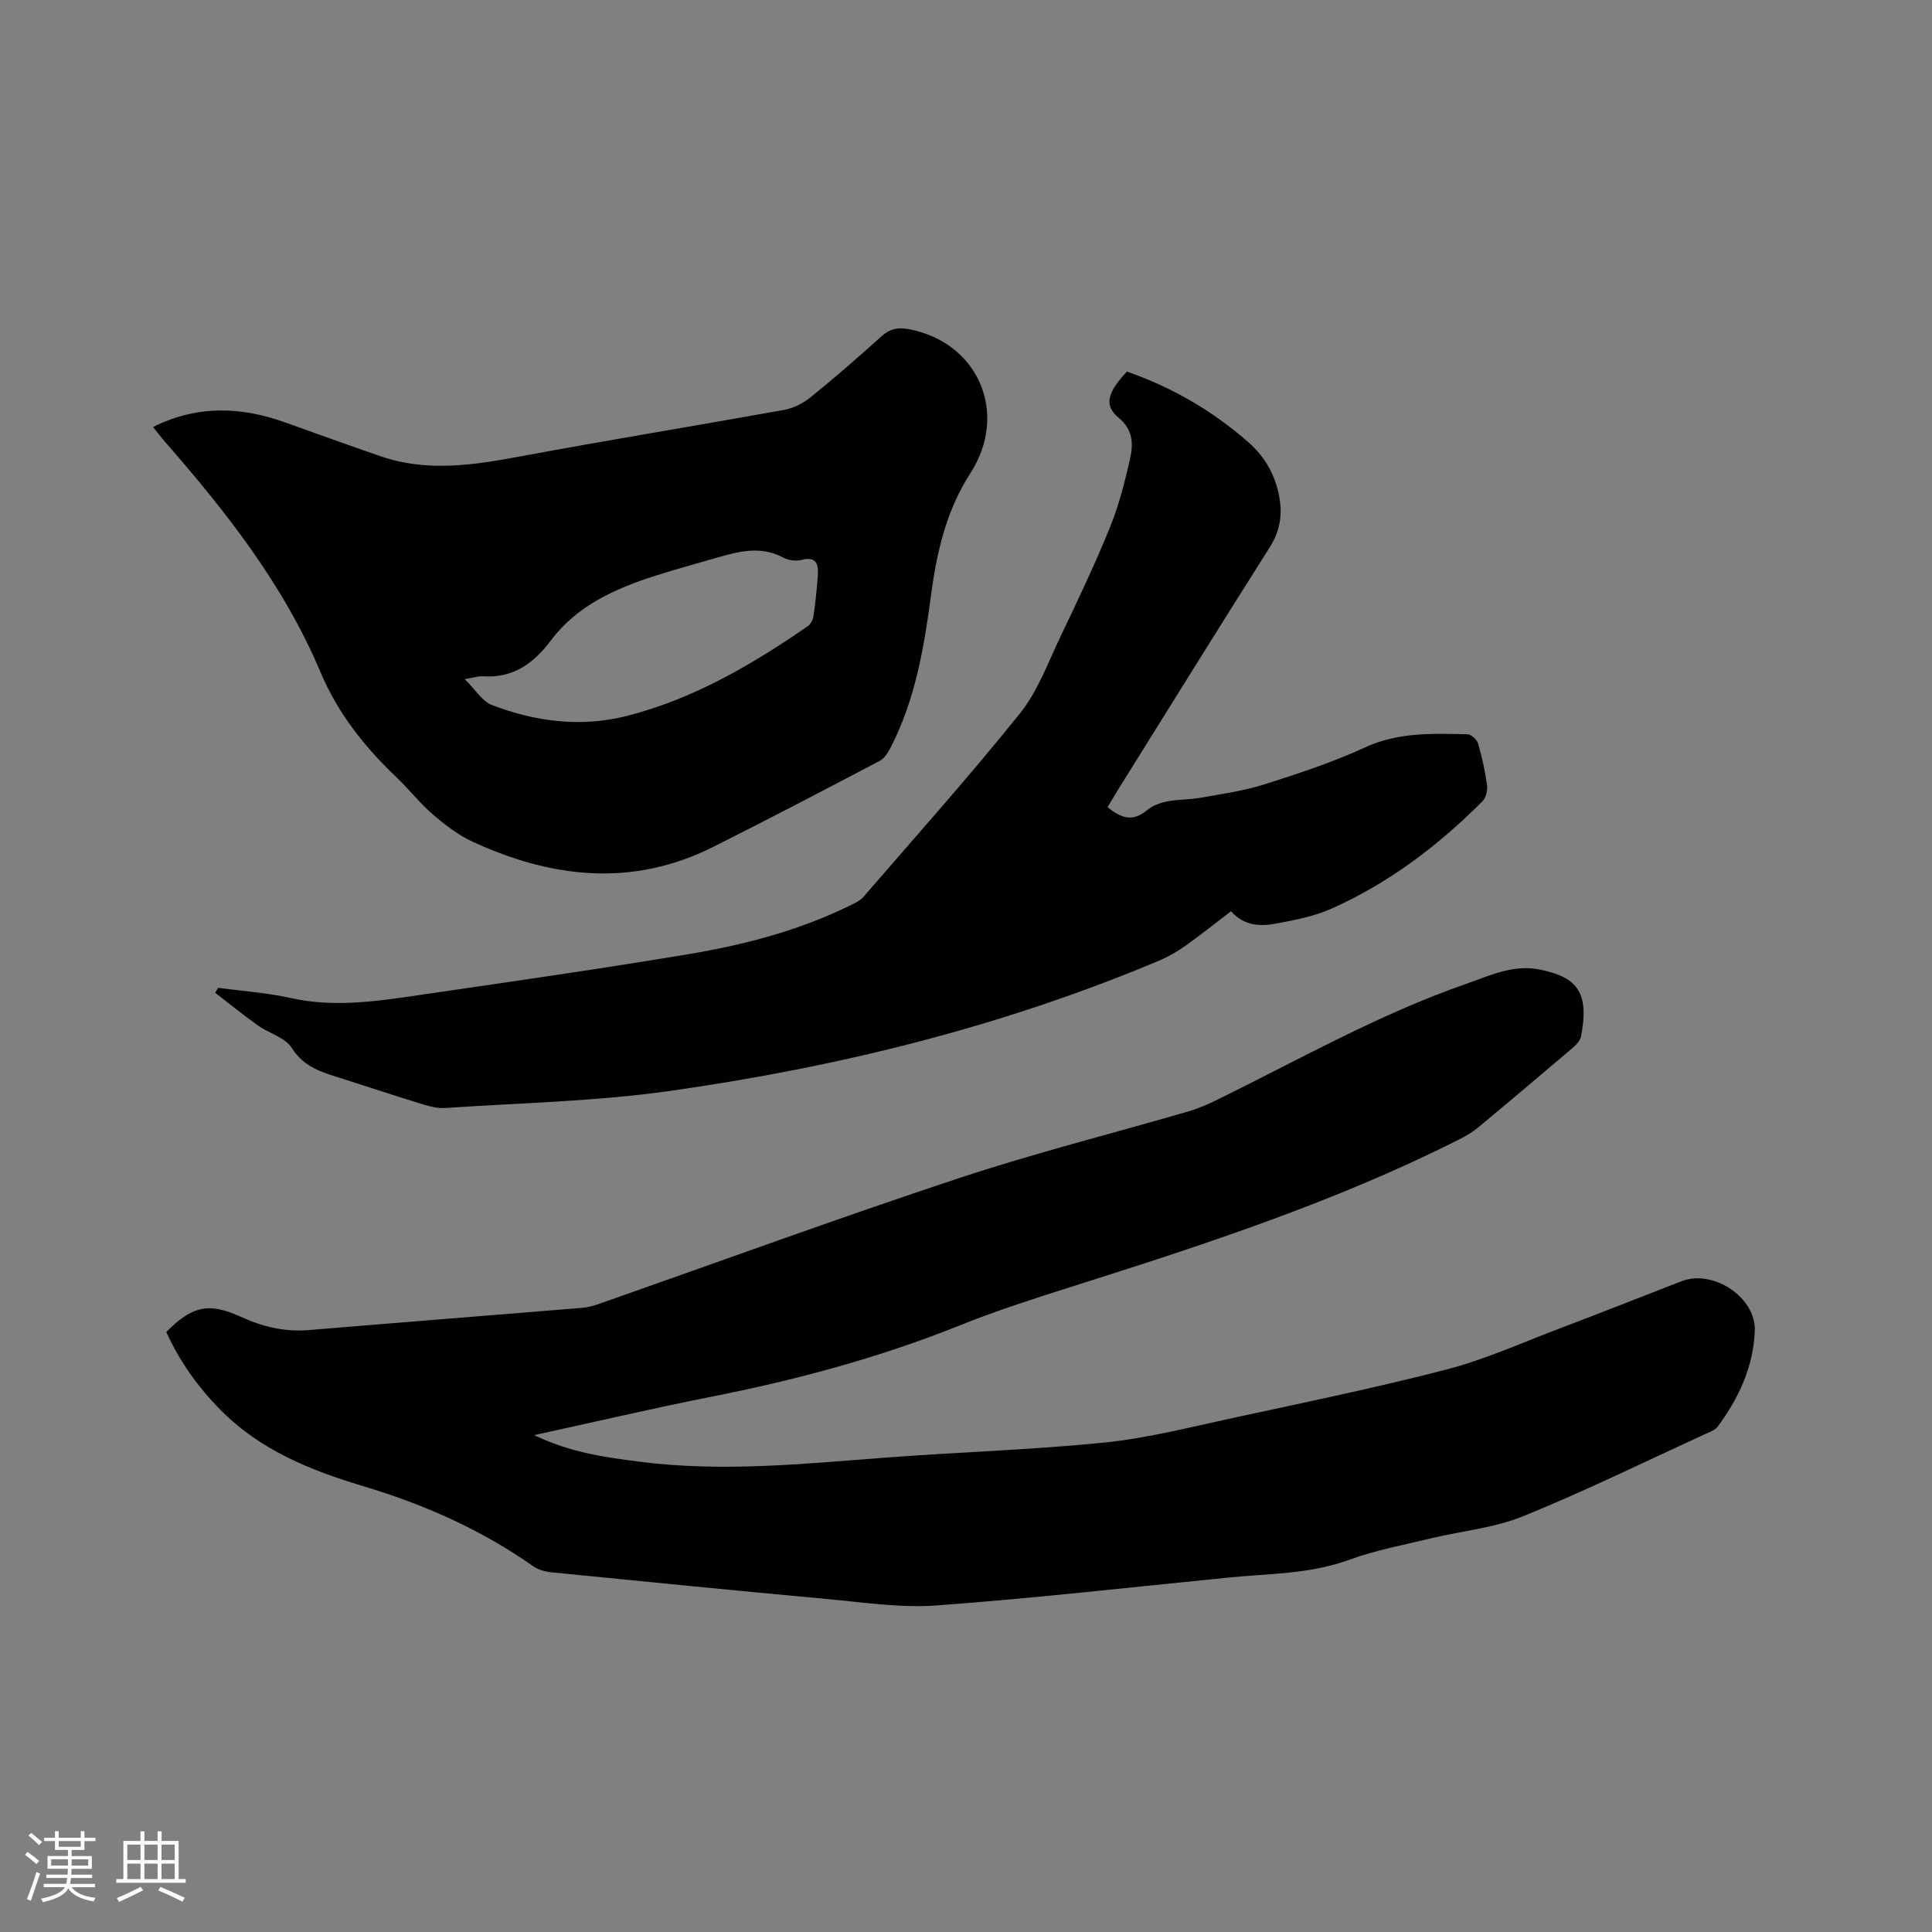 <svg enable-background="new 0 0 400 400" viewBox="0 0 400 400" xmlns="http://www.w3.org/2000/svg"><rect x="0" y="0" width="400" height="400" fill="#808080" stroke="none"/><g fill="#010103"><path d="m110.59 297.13c7.53 3.62 14.75 4.6 21.99 5.52 16.85 2.15 33.62.44 50.42-.84 15.21-1.16 30.49-1.61 45.66-3.15 8.91-.9 17.69-3.16 26.48-5.06 14.8-3.2 29.65-6.25 44.3-10.05 7.94-2.06 15.54-5.5 23.25-8.42 8.51-3.23 16.97-6.58 25.46-9.87 6.51-2.52 15.42 3.31 15.16 10.27-.28 7.39-3.3 13.95-7.69 19.84-.52.7-1.55 1.07-2.4 1.46-12.61 5.77-25.08 11.9-37.92 17.11-5.99 2.43-12.72 3.03-19.09 4.57-5.65 1.37-11.44 2.44-16.87 4.43-8.16 2.98-16.64 2.84-25.04 3.68-20.13 2-40.24 4.29-60.4 5.77-7.52.55-15.2-.65-22.77-1.34-18.99-1.74-37.97-3.63-56.95-5.52-1.3-.13-2.74-.52-3.79-1.26-10.77-7.58-22.65-12.83-35.2-16.58-10.98-3.28-21.4-7.5-29.62-15.87-4.64-4.72-8.43-10.03-11.14-16.05 5.47-5.52 8.91-6.13 15.6-3.07 4.38 2 8.95 3.09 13.86 2.68 18.9-1.58 37.81-3.05 56.71-4.61 1.24-.1 2.49-.49 3.68-.91 24.67-8.65 49.23-17.64 74.05-25.87 15.66-5.19 31.7-9.23 47.55-13.84 1.92-.56 3.8-1.32 5.59-2.2 17.21-8.41 33.9-17.93 52.07-24.25 4.94-1.72 9.7-4.09 15.33-2.95 7.65 1.56 10.25 4.7 8.46 13.85-.18.91-1.07 1.79-1.83 2.44-6.46 5.5-12.94 10.97-19.47 16.39-1.21 1-2.6 1.81-4.01 2.52-25.63 12.93-52.8 21.78-80.06 30.42-7.76 2.46-15.55 4.95-23.1 7.98-16.87 6.78-34.3 11.44-52.1 14.93-11.83 2.35-23.58 5.11-36.17 7.85z"/><path d="m45.15 204.52c5 .67 10.07 1 14.97 2.1 9.48 2.12 18.78.55 28.08-.81 18.13-2.64 36.27-5.25 54.35-8.26 11.5-1.92 22.78-4.86 33.34-10.03 1.03-.5 2.18-1.03 2.9-1.86 10.88-12.58 21.97-24.99 32.38-37.96 3.69-4.59 5.8-10.49 8.39-15.9 3.56-7.45 7.11-14.91 10.22-22.55 1.86-4.56 3.09-9.42 4.18-14.24.69-3.05.68-5.99-2.36-8.52-3.08-2.56-2.36-5.19 1.71-9.56 9.36 3.25 17.82 8.16 25.27 14.74 3.32 2.93 5.45 6.67 6.27 11.15.71 3.83.15 7.17-2 10.55-10.61 16.73-21.04 33.58-31.53 50.39-.66 1.06-1.28 2.15-2 3.35 2.64 2.19 5.11 3.14 8 .75 3.28-2.71 7.41-2.01 11.21-2.69 4.45-.79 8.97-1.42 13.26-2.78 7.06-2.24 14.14-4.57 20.85-7.66 6.91-3.18 14-2.85 21.17-2.71.77.01 1.96 1.09 2.2 1.89.83 2.84 1.47 5.76 1.87 8.68.14 1.06-.24 2.59-.97 3.32-9.12 9.15-19.32 16.88-31.15 22.18-3.61 1.62-7.65 2.4-11.58 3.13-3.25.61-6.6.51-9.31-2.56-3.2 2.44-6.23 4.88-9.39 7.12-1.7 1.21-3.56 2.29-5.48 3.1-32.52 13.69-66.52 22.06-101.32 26.99-15.38 2.17-31.02 2.48-46.54 3.53-1.53.1-3.15-.31-4.64-.77-5.46-1.67-10.89-3.48-16.34-5.21-4.07-1.3-8.09-2.24-10.74-6.44-1.37-2.17-4.71-3.03-7.02-4.67-3.02-2.15-5.9-4.49-8.84-6.76.18-.34.39-.69.59-1.03z"/><path d="m31.69 88.4c9.15-4.55 18.18-4.23 27.33-.95 6.57 2.36 13.14 4.72 19.74 7 9.8 3.39 19.56 1.8 29.42-.04 18.01-3.35 36.1-6.29 54.13-9.54 1.96-.35 3.99-1.38 5.54-2.64 5.03-4.07 9.9-8.32 14.71-12.65 1.68-1.51 3.32-1.84 5.47-1.45 14.53 2.65 20.9 17.44 12.86 29.87-4.89 7.56-6.9 16.09-8.08 24.87-1.46 10.95-3.24 21.81-8.36 31.79-.55 1.08-1.3 2.34-2.3 2.86-11.43 6.01-22.88 11.99-34.42 17.79-16.79 8.44-33.48 6.52-49.92-1.06-2.98-1.37-5.71-3.49-8.21-5.65-2.72-2.34-4.95-5.24-7.56-7.72-6.59-6.26-12.12-13.25-15.68-21.7-7.58-18.02-19.47-33.14-32.19-47.7-.82-.94-1.57-1.95-2.48-3.08zm64.53 52.21c2.22 2.18 3.61 4.59 5.63 5.36 9.07 3.48 18.52 4.67 28.04 2.23 13.72-3.52 25.78-10.57 37.33-18.54.61-.42 1.09-1.34 1.2-2.09.4-2.72.68-5.46.89-8.2.18-2.4-.13-4.3-3.46-3.43-1.13.29-2.67.05-3.72-.51-4.66-2.49-9.22-1.26-13.8.06-4.17 1.2-8.35 2.35-12.48 3.66-8.38 2.66-16.34 6.18-21.8 13.45-3.59 4.78-7.8 7.82-14.02 7.42-.95-.07-1.9.27-3.81.59z"/></g><path d="m5.17 384 .55-.58c.85.61 1.65 1.24 2.4 1.87l-.59.64c-.83-.73-1.62-1.38-2.36-1.93m1.22 9.53-.82-.34c.71-1.76 1.37-3.64 1.98-5.63.24.13.5.25.76.36-.6 1.67-1.24 3.54-1.92 5.61m-.5-13.5.57-.54c.56.44 1.31 1.06 2.26 1.87l-.64.64c-.68-.66-1.41-1.32-2.19-1.97m3.25.46h2.24v-1.36h.77v1.36h4.57v-1.36h.76v1.36h2.28v.69h-2.28v1.84h-2.64v1.26h4.18v2.64h-4.21c0 .45-.02.86-.05 1.21h4.32v.69h-4.38c-.04.34-.1.75-.19 1.22h5.15v.69h-4.82c.87 1.19 2.51 1.92 4.93 2.19-.17.31-.3.57-.37.76-2.77-.49-4.52-1.41-5.26-2.76-.56 1.26-2.3 2.23-5.24 2.9-.12-.24-.26-.48-.43-.72 2.73-.55 4.38-1.34 4.96-2.38h-4.38v-.69h4.65c.1-.38.17-.79.21-1.22h-4.32v-.69h4.4c.03-.34.05-.75.05-1.21h-4.2v-2.64h4.23v-1.26h-2.69v-1.84h-2.24zm1.46 4.46v1.29h3.45c.01-.4.02-.57.01-.53v-.32-.45h-3.46zm1.55-2.59h4.57v-1.19h-4.57zm6.11 2.59h-3.42v.77c-.01.19-.01.37-.02.53h3.44z" fill="#fcfbfa"/><path d="m32.63 379.16h.82v1.98h3.54v7.89h1.46v.78h-14.37v-.78h1.46v-7.89h3.54v-1.98h.82v1.98h2.73zm-3.49 11.48.5.73c-1.61.82-3.28 1.63-5 2.41-.13-.27-.28-.55-.44-.82 1.75-.72 3.4-1.49 4.94-2.32m-2.78-5.55h2.73v-3.18h-2.73zm0 3.95h2.73v-3.2h-2.73zm3.54-3.95h2.73v-3.18h-2.73zm0 3.95h2.73v-3.2h-2.73zm7.89 4.68c-1.84-.92-3.51-1.7-5.02-2.32l.45-.73c1.89.8 3.57 1.55 5.04 2.23zm-1.62-11.81h-2.73v3.18h2.73zm-2.73 7.13h2.73v-3.2h-2.73z" fill="#fcfbfa"/></svg>